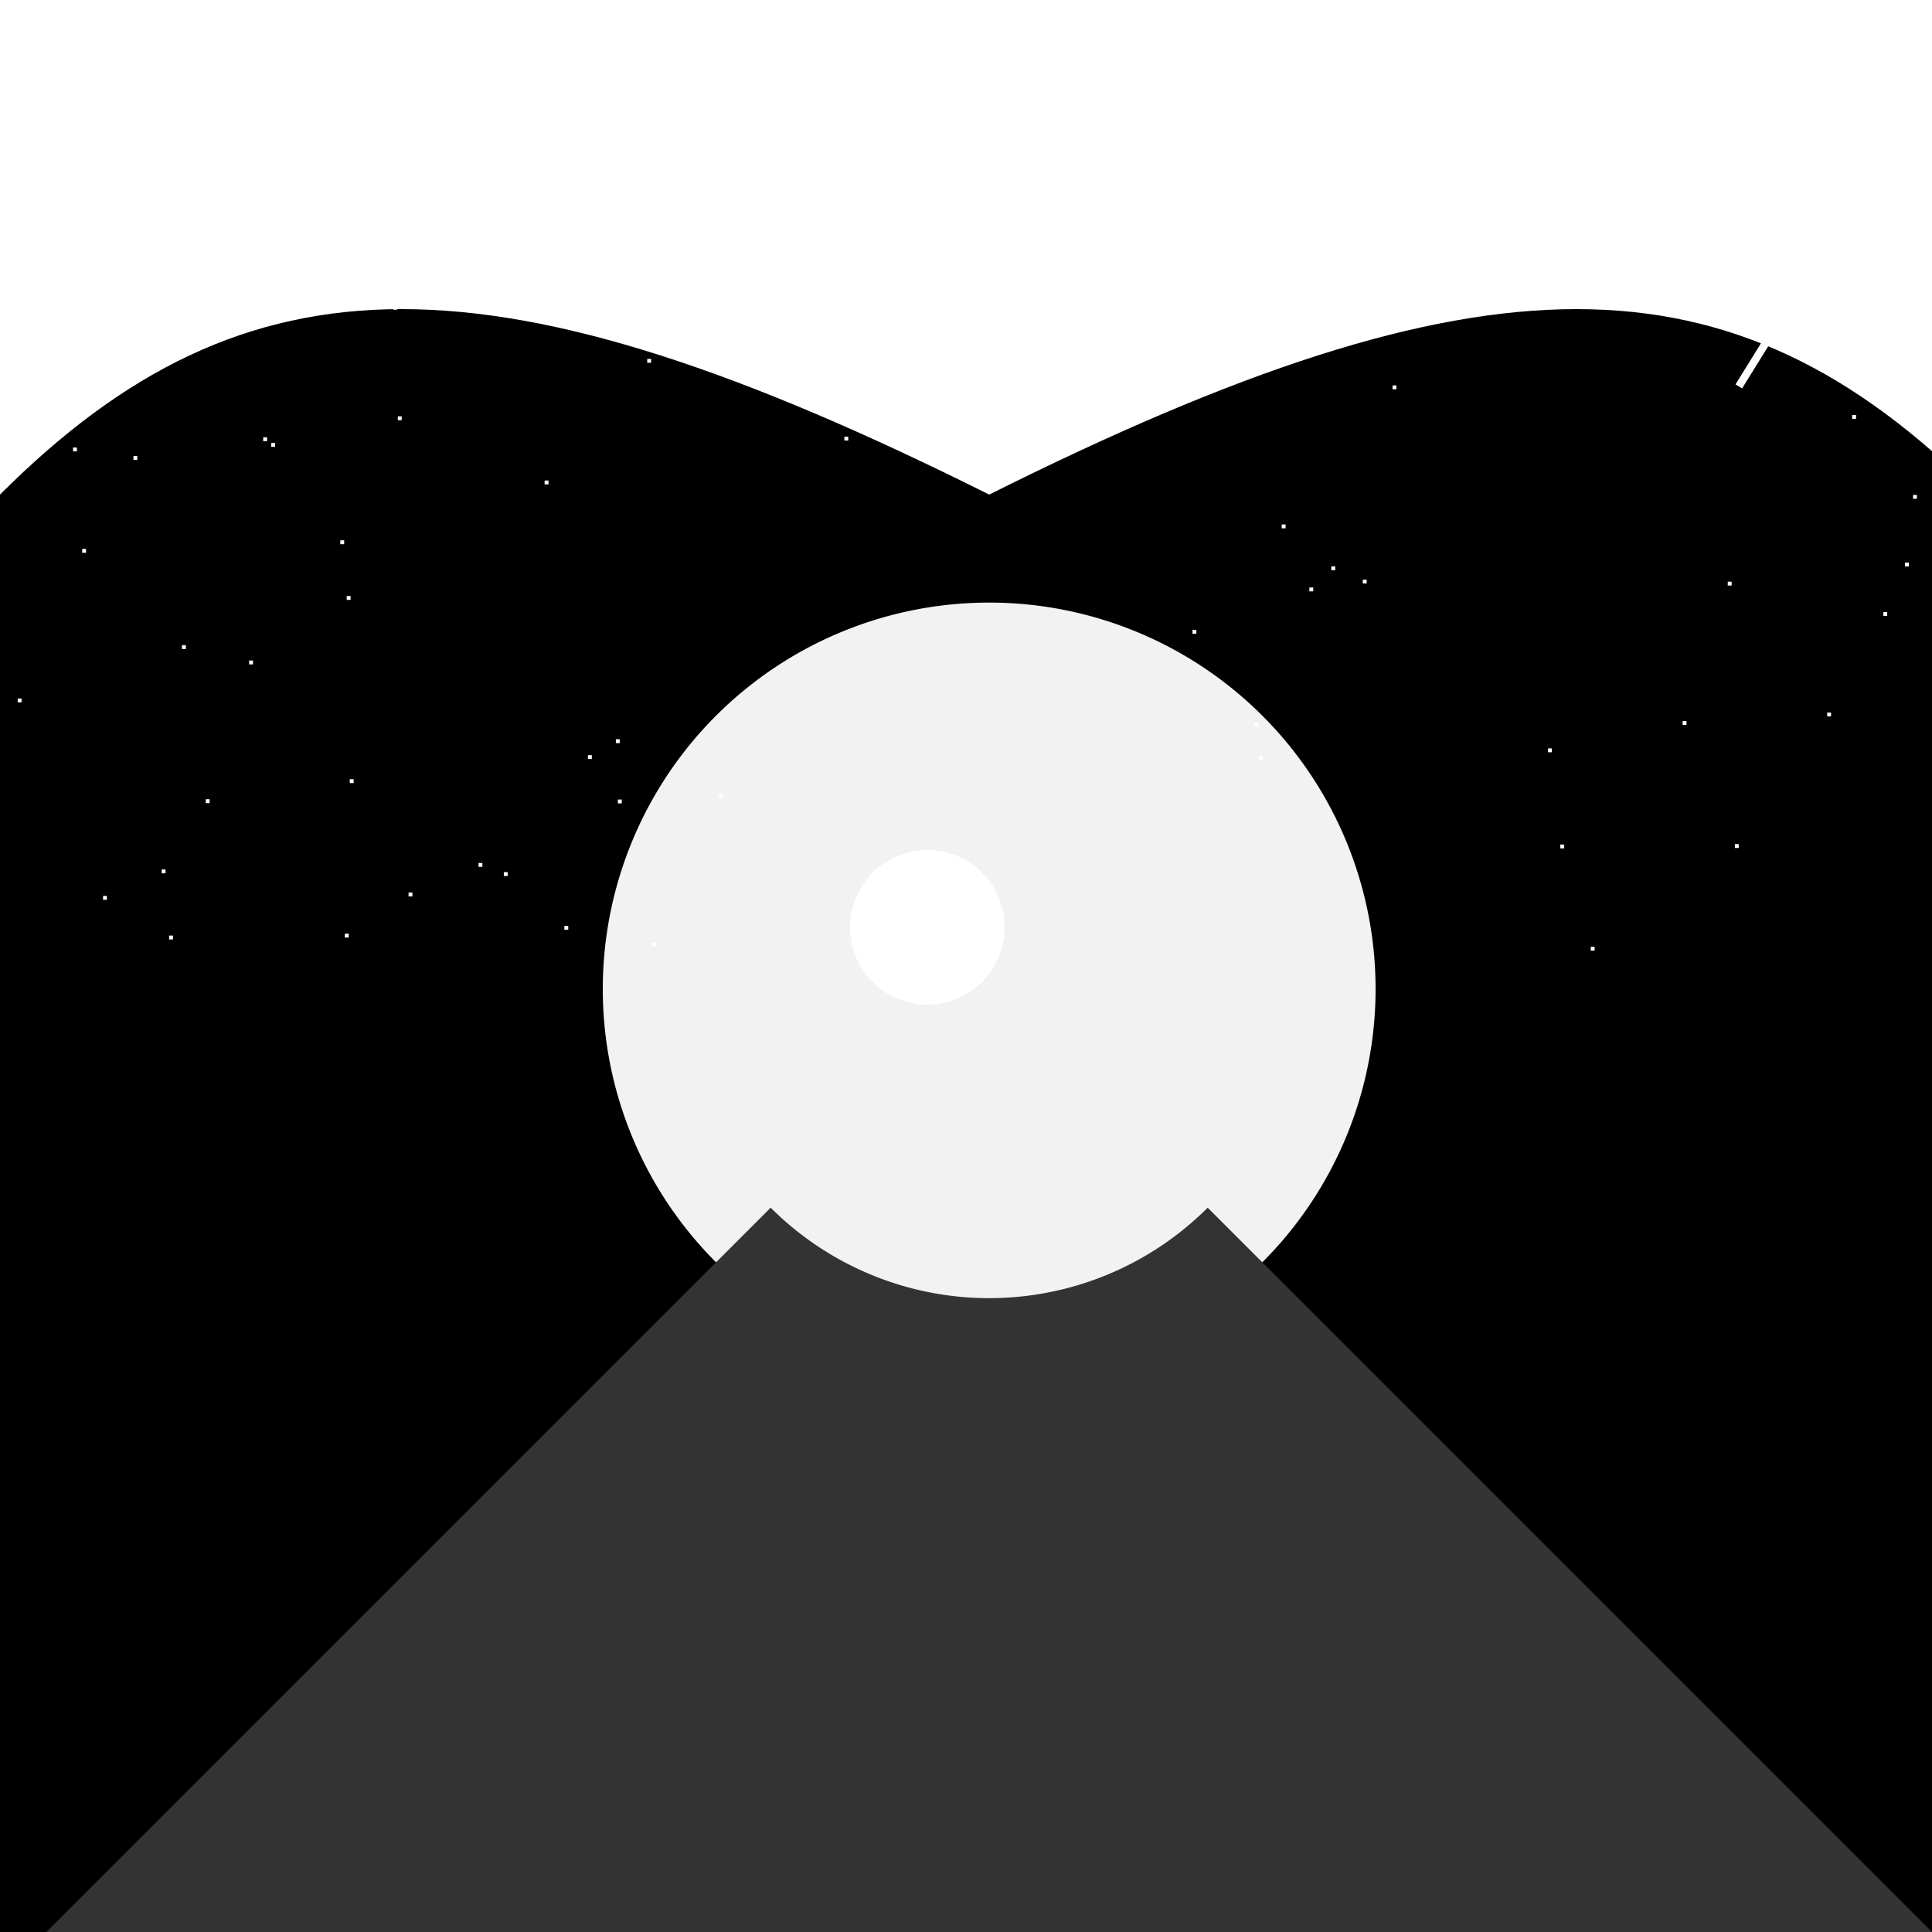 <!--

Generated by DrawGPT.
Free, open source, AI generated images in SVG, PNG, and HTML Canvas format.
https://drawgpt.ai

Created: 2023-09-27T01:29:51.689Z
Link: https://drawgpt.ai/prompt/79014/

-->
<svg xmlns="http://www.w3.org/2000/svg" xmlns:xlink="http://www.w3.org/1999/xlink" width="500" height="500"><defs/><g><rect fill="#000000" stroke="none" x="0" y="0" width="512" height="512"/><path fill="#f2f2f2" stroke="none" paint-order="stroke fill markers" d=" M 356 256 A 100 100 0 1 1 356 255.9"/><path fill="#333333" stroke="none" paint-order="stroke fill markers" d=" M 0 512 L 256 256 L 512 512"/><path fill="#ffffff" stroke="none" paint-order="stroke fill markers" d=" M 0 128 C 64 64 128 64 256 128 C 384 64 448 64 512 128 L 512 0 L 0 0"/><rect fill="#ffffff" stroke="none" x="167.501" y="92.885" width="1" height="1"/><rect fill="#ffffff" stroke="none" x="90.523" y="201.658" width="1" height="1"/><rect fill="#ffffff" stroke="none" x="228.454" y="53.177" width="1" height="1"/><rect fill="#ffffff" stroke="none" x="89.242" y="241.631" width="1" height="1"/><rect fill="#ffffff" stroke="none" x="186.088" y="205.386" width="1" height="1"/><rect fill="#ffffff" stroke="none" x="472.872" y="184.406" width="1" height="1"/><rect fill="#ffffff" stroke="none" x="159.386" y="191.311" width="1" height="1"/><rect fill="#ffffff" stroke="none" x="13.097" y="6.492" width="1" height="1"/><rect fill="#ffffff" stroke="none" x="331.706" y="135.729" width="1" height="1"/><rect fill="#ffffff" stroke="none" x="455.574" y="31.795" width="1" height="1"/><rect fill="#ffffff" stroke="none" x="159.908" y="206.919" width="1" height="1"/><rect fill="#ffffff" stroke="none" x="238.56" y="42.172" width="1" height="1"/><rect fill="#ffffff" stroke="none" x="476.136" y="87.986" width="1" height="1"/><rect fill="#ffffff" stroke="none" x="303.429" y="211.702" width="1" height="1"/><rect fill="#ffffff" stroke="none" x="360.388" y="99.745" width="1" height="1"/><rect fill="#ffffff" stroke="none" x="325.851" y="195.558" width="1" height="1"/><rect fill="#ffffff" stroke="none" x="496.574" y="4.022" width="1" height="1"/><rect fill="#ffffff" stroke="none" x="53.251" y="206.843" width="1" height="1"/><rect fill="#ffffff" stroke="none" x="206.155" y="59.491" width="1" height="1"/><rect fill="#ffffff" stroke="none" x="101.789" y="79.155" width="1" height="1"/><rect fill="#ffffff" stroke="none" x="403.673" y="69.111" width="1" height="1"/><rect fill="#ffffff" stroke="none" x="509.371" y="220.269" width="1" height="1"/><rect fill="#ffffff" stroke="none" x="441.869" y="29.367" width="1" height="1"/><rect fill="#ffffff" stroke="none" x="26.669" y="231.864" width="1" height="1"/><rect fill="#ffffff" stroke="none" x="338.861" y="152.041" width="1" height="1"/><rect fill="#ffffff" stroke="none" x="123.84" y="223.34" width="1" height="1"/><rect fill="#ffffff" stroke="none" x="146.058" y="239.625" width="1" height="1"/><rect fill="#ffffff" stroke="none" x="98.341" y="54.515" width="1" height="1"/><rect fill="#ffffff" stroke="none" x="430.184" y="21.838" width="1" height="1"/><rect fill="#ffffff" stroke="none" x="105.733" y="230.977" width="1" height="1"/><rect fill="#ffffff" stroke="none" x="47.098" y="166.973" width="1" height="1"/><rect fill="#ffffff" stroke="none" x="403.809" y="218.561" width="1" height="1"/><rect fill="#ffffff" stroke="none" x="308.614" y="163.003" width="1" height="1"/><rect fill="#ffffff" stroke="none" x="171.24" y="44.129" width="1" height="1"/><rect fill="#ffffff" stroke="none" x="74.921" y="52.62" width="1" height="1"/><rect fill="#ffffff" stroke="none" x="109.802" y="53.782" width="1" height="1"/><rect fill="#ffffff" stroke="none" x="315.894" y="47.94" width="1" height="1"/><rect fill="#ffffff" stroke="none" x="447.143" y="150.538" width="1" height="1"/><rect fill="#ffffff" stroke="none" x="105.716" y="7.922" width="1" height="1"/><rect fill="#ffffff" stroke="none" x="435.462" y="186.597" width="1" height="1"/><rect fill="#ffffff" stroke="none" x="249.316" y="14.646" width="1" height="1"/><rect fill="#ffffff" stroke="none" x="194.021" y="212.647" width="1" height="1"/><rect fill="#ffffff" stroke="none" x="21.27" y="142.062" width="1" height="1"/><rect fill="#ffffff" stroke="none" x="341.643" y="35.168" width="1" height="1"/><rect fill="#ffffff" stroke="none" x="222.117" y="97.474" width="1" height="1"/><rect fill="#ffffff" stroke="none" x="364.236" y="27.683" width="1" height="1"/><rect fill="#ffffff" stroke="none" x="68.12" y="113.177" width="1" height="1"/><rect fill="#ffffff" stroke="none" x="28.909" y="58.662" width="1" height="1"/><rect fill="#ffffff" stroke="none" x="64.475" y="170.945" width="1" height="1"/><rect fill="#ffffff" stroke="none" x="72.283" y="5.405" width="1" height="1"/><rect fill="#ffffff" stroke="none" x="89.73" y="154.247" width="1" height="1"/><rect fill="#ffffff" stroke="none" x="329.688" y="51.838" width="1" height="1"/><rect fill="#ffffff" stroke="none" x="168.882" y="243.991" width="1" height="1"/><rect fill="#ffffff" stroke="none" x="247.291" y="102.141" width="1" height="1"/><rect fill="#ffffff" stroke="none" x="497.309" y="35.616" width="1" height="1"/><rect fill="#ffffff" stroke="none" x="244.934" y="56.573" width="1" height="1"/><rect fill="#ffffff" stroke="none" x="360.938" y="58.428" width="1" height="1"/><rect fill="#ffffff" stroke="none" x="43.765" y="242.129" width="1" height="1"/><rect fill="#ffffff" stroke="none" x="344.552" y="146.569" width="1" height="1"/><rect fill="#ffffff" stroke="none" x="343.593" y="19.983" width="1" height="1"/><rect fill="#ffffff" stroke="none" x="102.958" y="107.749" width="1" height="1"/><rect fill="#ffffff" stroke="none" x="177.021" y="1.741" width="1" height="1"/><rect fill="#ffffff" stroke="none" x="403.783" y="7.937" width="1" height="1"/><rect fill="#ffffff" stroke="none" x="114.092" y="44.97" width="1" height="1"/><rect fill="#ffffff" stroke="none" x="411.689" y="245.019" width="1" height="1"/><rect fill="#ffffff" stroke="none" x="290.582" y="15.975" width="1" height="1"/><rect fill="#ffffff" stroke="none" x="332.481" y="33.407" width="1" height="1"/><rect fill="#ffffff" stroke="none" x="324.632" y="187.102" width="1" height="1"/><rect fill="#ffffff" stroke="none" x="352.694" y="150.007" width="1" height="1"/><rect fill="#ffffff" stroke="none" x="18.902" y="115.819" width="1" height="1"/><rect fill="#ffffff" stroke="none" x="450.665" y="39.399" width="1" height="1"/><rect fill="#ffffff" stroke="none" x="505.892" y="224.819" width="1" height="1"/><rect fill="#ffffff" stroke="none" x="70.201" y="114.644" width="1" height="1"/><rect fill="#ffffff" stroke="none" x="487.41" y="158.388" width="1" height="1"/><rect fill="#ffffff" stroke="none" x="41.839" y="225.016" width="1" height="1"/><rect fill="#ffffff" stroke="none" x="495.093" y="128.089" width="1" height="1"/><rect fill="#ffffff" stroke="none" x="440.878" y="8.238" width="1" height="1"/><rect fill="#ffffff" stroke="none" x="34.536" y="118.019" width="1" height="1"/><rect fill="#ffffff" stroke="none" x="504.51" y="232.581" width="1" height="1"/><rect fill="#ffffff" stroke="none" x="493.014" y="145.589" width="1" height="1"/><rect fill="#ffffff" stroke="none" x="192.374" y="43.213" width="1" height="1"/><rect fill="#ffffff" stroke="none" x="479.347" y="107.398" width="1" height="1"/><rect fill="#ffffff" stroke="none" x="448.983" y="218.458" width="1" height="1"/><rect fill="#ffffff" stroke="none" x="130.39" y="225.71" width="1" height="1"/><rect fill="#ffffff" stroke="none" x="227.931" y="249.513" width="1" height="1"/><rect fill="#ffffff" stroke="none" x="218.522" y="113.013" width="1" height="1"/><rect fill="#ffffff" stroke="none" x="374.993" y="28.53" width="1" height="1"/><rect fill="#ffffff" stroke="none" x="88.07" y="139.839" width="1" height="1"/><rect fill="#ffffff" stroke="none" x="344.068" y="44.465" width="1" height="1"/><rect fill="#ffffff" stroke="none" x="390.72" y="47.834" width="1" height="1"/><rect fill="#ffffff" stroke="none" x="140.949" y="124.363" width="1" height="1"/><rect fill="#ffffff" stroke="none" x="400.629" y="193.681" width="1" height="1"/><rect fill="#ffffff" stroke="none" x="222.166" y="43.783" width="1" height="1"/><rect fill="#ffffff" stroke="none" x="121.948" y="25.542" width="1" height="1"/><rect fill="#ffffff" stroke="none" x="282.575" y="14.414" width="1" height="1"/><rect fill="#ffffff" stroke="none" x="442.271" y="66.457" width="1" height="1"/><rect fill="#ffffff" stroke="none" x="180.217" y="241.437" width="1" height="1"/><rect fill="#ffffff" stroke="none" x="254.615" y="30.558" width="1" height="1"/><rect fill="#ffffff" stroke="none" x="4.585" y="180.774" width="1" height="1"/><rect fill="#ffffff" stroke="none" x="152.16" y="195.432" width="1" height="1"/><path fill="none" stroke="#ffffff" paint-order="fill stroke markers" d=" M 512 0 L 450 100" stroke-miterlimit="10" stroke-width="2" stroke-dasharray=""/><path fill="#f2f2f2" stroke="none" paint-order="stroke fill markers" d=" M 336 256 A 80 80 0 1 1 336 255.92"/><path fill="#ffffff" stroke="none" paint-order="stroke fill markers" d=" M 260 240 A 20 20 0 1 1 260 239.98"/><path fill="#f2f2f2" stroke="none" paint-order="stroke fill markers" d=" M 285 275 A 10 10 0 1 1 285 274.99"/></g></svg>